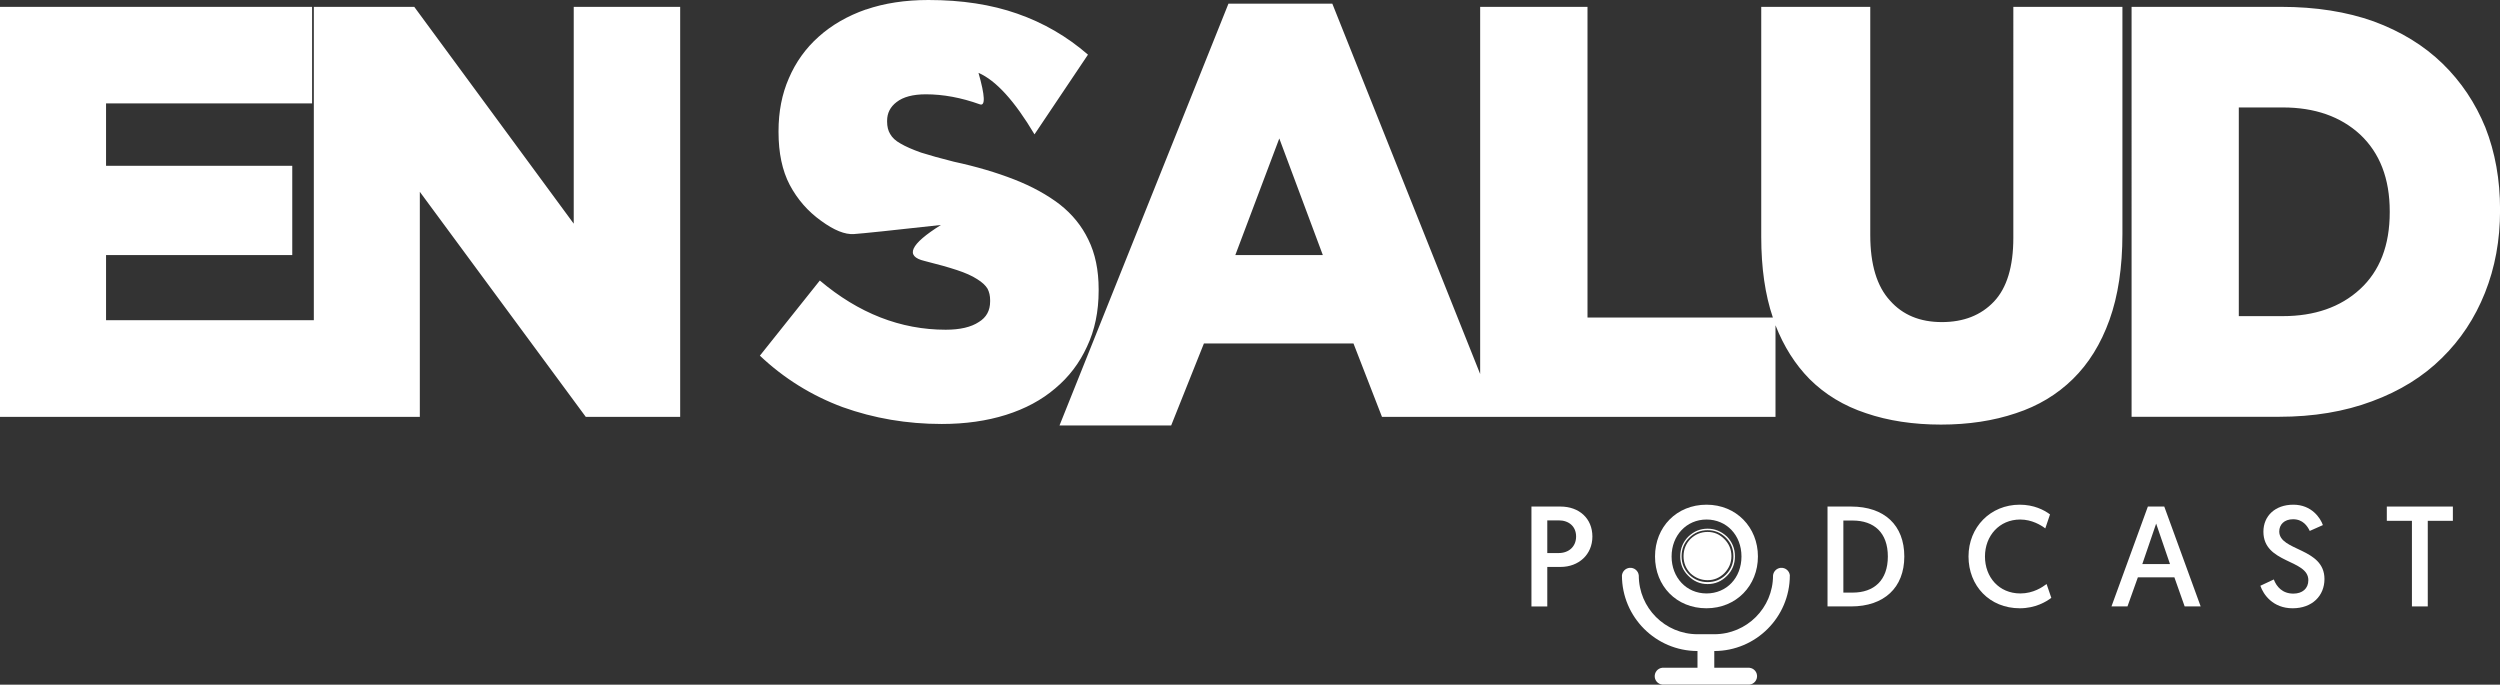 <?xml version="1.0" encoding="UTF-8"?>
<svg xmlns="http://www.w3.org/2000/svg" id="uuid-3c93060b-3d28-48ca-b73a-2f7e7dd582a6" viewBox="0 0 445.07 121.89">
  <rect x="0" y="0" width="445.07" height="121.89" fill="#333333" stroke="none"/>
  <defs>
    <style>.uuid-0068be44-abfe-4936-be62-cd9cd57e138e{fill-rule:evenodd;}.uuid-0068be44-abfe-4936-be62-cd9cd57e138e,.uuid-83960b35-7cc6-436e-ac50-16a10c1f0ef1{fill:#fff;stroke-width:0px;}</style>
  </defs>
  <g id="uuid-6df2f32f-2123-4820-9bad-6ae3ea04ecae">
    <path class="uuid-83960b35-7cc6-436e-ac50-16a10c1f0ef1" d="M282.62,1.22v55.31h33c-1.38-4.05-2.07-8.84-2.07-14.35V1.22h19.41v40.63c0,5.24,1.18,9.14,3.53,11.68,2.25,2.54,5.32,3.81,9.21,3.81s6.98-1.22,9.28-3.65c2.3-2.43,3.45-6.22,3.45-11.35V1.22h19.42v40.47c0,5.89-.77,10.98-2.3,15.25s-3.71,7.79-6.52,10.54c-2.81,2.76-6.19,4.79-10.13,6.08-3.99,1.35-8.44,2.03-13.35,2.03s-9.41-.68-13.35-2.03c-3.94-1.3-7.29-3.33-10.05-6.08-2.56-2.6-4.58-5.79-6.06-9.57v16.3h-70.06l-5.07-13.06h-26.63l-5.83,14.6h-19.88L218.7.65h18.49l26.32,65.93V1.22h19.11ZM398.57,19.14v37.14h7.83c5.68,0,10.26-1.6,13.74-4.79,3.53-3.24,5.3-7.81,5.3-13.7v-.16c0-5.84-1.77-10.41-5.3-13.71-3.48-3.19-8.06-4.79-13.74-4.79h-7.83ZM406.09,1.22c6.19,0,11.69.87,16.5,2.59,4.86,1.79,8.95,4.3,12.28,7.54,3.27,3.19,5.81,6.97,7.6,11.35,1.74,4.43,2.61,9.3,2.61,14.6v.16c0,5.3-.9,10.19-2.69,14.68-1.79,4.49-4.35,8.35-7.67,11.6-3.33,3.3-7.47,5.87-12.43,7.7-4.91,1.84-10.44,2.76-16.57,2.76h-26.24V1.22h26.63ZM227.75,24.65l-7.83,20.76h15.58l-7.75-20.76ZM18.88,29.52h33.15v15.89H18.88v11.6h36.99V1.22h17.88l28.39,38.6V1.22h18.95v72.99h-16.81l-29.54-40.06v40.06H0V1.22h55.56v17.19H18.88v11.11ZM154.16,1.7c3.27-1.13,6.98-1.7,11.13-1.7,5.93,0,11.2.81,15.81,2.43,4.65,1.62,8.85,4.05,12.59,7.3l-9.52,14.19c-3.54-5.95-6.86-9.6-9.97-10.95,1.17,4.11,1.25,5.98.23,5.6-3.32-1.19-6.52-1.78-9.59-1.78-2.3,0-4.04.46-5.22,1.38-1.13.86-1.69,1.97-1.69,3.33v.16c0,.86.18,1.6.54,2.19.36.65.97,1.22,1.84,1.7.92.54,2.15,1.08,3.68,1.62,1.54.49,3.48,1.03,5.83,1.62,3.99.86,7.57,1.92,10.74,3.16,3.17,1.24,5.88,2.73,8.13,4.46,2.2,1.73,3.89,3.81,5.06,6.24,1.23,2.49,1.84,5.43,1.84,8.84v.24c0,3.73-.69,7.05-2.07,9.97-1.33,2.92-3.22,5.41-5.68,7.46-2.4,2.05-5.32,3.62-8.75,4.7-3.43,1.08-7.24,1.62-11.43,1.62-6.19,0-12.07-1-17.65-3-5.52-2.05-10.44-5.11-14.73-9.16l10.67-13.38c6.91,5.84,14.38,8.76,22.41,8.76,2.56,0,4.53-.46,5.91-1.38,1.33-.81,2-2.03,2-3.65v-.24c0-.76-.15-1.43-.46-2.03-.36-.6-.97-1.16-1.84-1.7-.92-.6-2.12-1.13-3.61-1.62-1.48-.49-3.4-1.03-5.76-1.62-3.55-.83-2.58-2.97,2.92-6.41-8.74.97-13.9,1.51-15.5,1.62-1.59.11-3.53-.67-5.83-2.35-2.35-1.68-4.22-3.81-5.6-6.41-1.33-2.54-1.99-5.68-1.99-9.41v-.16c0-3.46.61-6.6,1.84-9.41,1.23-2.87,2.99-5.33,5.29-7.38,2.35-2.11,5.17-3.73,8.44-4.87"></path>
    <path class="uuid-83960b35-7cc6-436e-ac50-16a10c1f0ef1" d="M272.64,90.18h5.16c3.35,0,5.69,2.13,5.69,5.34s-2.44,5.41-5.67,5.41h-2.36v7.04h-2.82v-17.78ZM277.47,98.46c1.85,0,3.12-1.17,3.12-2.95s-1.27-2.87-3.1-2.87h-2.03v5.82h2.01Z"></path>
    <path class="uuid-83960b35-7cc6-436e-ac50-16a10c1f0ef1" d="M303.81,89.85c5.31,0,9.15,4.04,9.15,9.22s-3.84,9.22-9.17,9.22-9.15-3.96-9.15-9.22,3.86-9.22,9.17-9.22M303.81,105.65c3.56,0,6.22-2.77,6.22-6.58s-2.67-6.58-6.22-6.58-6.22,2.82-6.22,6.58,2.64,6.58,6.22,6.58"></path>
    <path class="uuid-83960b35-7cc6-436e-ac50-16a10c1f0ef1" d="M325.35,90.18h4.19c5.95,0,9.48,3.33,9.48,8.89s-3.61,8.89-9.48,8.89h-4.19v-17.78ZM329.82,105.5c3.81,0,6.27-2.18,6.27-6.43s-2.46-6.4-6.27-6.4h-1.65v12.83h1.65Z"></path>
    <path class="uuid-83960b35-7cc6-436e-ac50-16a10c1f0ef1" d="M365.18,106.44c-.89.69-2.85,1.85-5.59,1.85-5.39,0-9.14-3.99-9.14-9.22s3.91-9.22,9.12-9.22c2.52,0,4.34.94,5.39,1.73l-.84,2.49c-.76-.58-2.39-1.58-4.47-1.58-3.71,0-6.27,2.9-6.27,6.58s2.49,6.58,6.3,6.58c2.31,0,3.96-1.14,4.67-1.68l.84,2.46Z"></path>
    <path class="uuid-83960b35-7cc6-436e-ac50-16a10c1f0ef1" d="M380.6,102.78l-1.85,5.18h-2.85l6.48-17.78h2.92l6.48,17.78h-2.85l-1.83-5.18h-6.5ZM383.85,93.23l-2.46,7.19h4.93l-2.46-7.19Z"></path>
    <path class="uuid-83960b35-7cc6-436e-ac50-16a10c1f0ef1" d="M404.8,103.16c.48,1.27,1.52,2.52,3.48,2.52,1.6,0,2.67-.89,2.67-2.39,0-3.76-8-2.92-8-8.64,0-2.77,2.06-4.8,5.33-4.8s4.83,2.39,5.26,3.63l-2.34,1.04c-.41-.86-1.22-2.08-2.97-2.08-1.58,0-2.46.96-2.46,2.18,0,3.51,8.05,2.87,8.05,8.46,0,2.97-2.16,5.21-5.67,5.21s-5.21-2.44-5.74-4.01l2.39-1.12Z"></path>
    <polygon class="uuid-83960b35-7cc6-436e-ac50-16a10c1f0ef1" points="429.39 92.72 424.92 92.72 424.92 90.18 436.68 90.18 436.68 92.72 432.21 92.72 432.21 107.96 429.39 107.96 429.39 92.72"></polygon>
    <path class="uuid-83960b35-7cc6-436e-ac50-16a10c1f0ef1" d="M318.65,102.45c-.08-.83-.81-1.43-1.64-1.36-.72.07-1.29.64-1.36,1.36,0,5.78-4.68,10.46-10.46,10.46h-2.98c-5.78,0-10.46-4.68-10.46-10.46-.08-.83-.81-1.43-1.64-1.36-.72.07-1.29.64-1.36,1.36.01,7.42,6.03,13.44,13.45,13.45v2.98h-5.97c-.83-.08-1.56.53-1.64,1.36-.08.83.53,1.56,1.36,1.64.09,0,.19,0,.28,0h14.93c.83.08,1.56-.53,1.64-1.36.08-.83-.53-1.56-1.36-1.64-.09,0-.19,0-.28,0h-5.97v-2.98c7.42-.01,13.44-6.03,13.45-13.45"></path>
    <path class="uuid-0068be44-abfe-4936-be62-cd9cd57e138e" d="M308.24,99.02c0,1.17-.43,2.18-1.28,3.05-.84.81-1.83,1.22-2.96,1.22s-2.18-.41-3.05-1.22c-.82-.85-1.23-1.87-1.23-3.05s.41-2.22,1.23-3.07c.86-.83,1.87-1.25,3.05-1.25s2.13.42,2.96,1.25c.86.85,1.28,1.87,1.28,3.07M308.87,99.05c0,1.36-.47,2.51-1.4,3.45-.97.99-2.12,1.48-3.47,1.48s-2.47-.49-3.45-1.48c-.94-.92-1.42-2.07-1.42-3.45s.47-2.55,1.42-3.5c.99-.96,2.14-1.43,3.45-1.43s2.47.48,3.47,1.43c.93.97,1.4,2.13,1.4,3.5M307.27,95.74c-.9-.9-1.99-1.35-3.27-1.35s-2.36.45-3.28,1.35c-.9.89-1.35,1.98-1.35,3.28s.45,2.38,1.35,3.28c.91.89,2,1.33,3.28,1.33s2.38-.45,3.27-1.33c.89-.9,1.33-1.99,1.33-3.28s-.44-2.39-1.33-3.28"></path>
    <path class="uuid-0068be44-abfe-4936-be62-cd9cd57e138e" d="M305.66,98.44c-.28,0-.51-.09-.68-.27-.2-.18-.3-.4-.3-.67,0-.23.1-.45.3-.65.17-.18.4-.27.68-.27s.52.09.7.27c.17.17.25.38.25.65s-.08.49-.25.67c-.19.18-.42.27-.7.27M305.71,98.57c.22,0,.45.09.68.27.19.19.28.42.28.68v1.77h-1.92l-.02-.12v-1.65c0-.28.09-.51.27-.68.23-.18.46-.27.68-.27h.02ZM301.46,97.52c.14-.14.34-.22.58-.22s.46.07.6.22c.17.19.25.38.25.57,0,.21-.08.4-.25.58-.18.16-.38.23-.6.23-.2,0-.39-.08-.58-.23-.17-.17-.25-.36-.25-.58s.08-.4.25-.57M301.46,99.2c.08-.09.2-.16.37-.22l.23-.02.28.02c.18.07.3.14.35.22l.08.1c.1.1.15.24.15.43v.65l.22.9h-2.18l.23-1.02v-.53c0-.2.09-.38.27-.53M304.26,98.65c.09.09.13.21.13.37,0,.17-.05.29-.13.38-.11.1-.24.15-.38.15s-.28-.05-.4-.15c-.1-.13-.15-.26-.15-.38,0-.14.05-.27.15-.37.12-.1.26-.15.4-.15s.27.05.38.15M303.89,99.64c.16,0,.3.06.43.18.11.13.17.27.17.42v1.05h-1.23v-1.05c0-.16.07-.29.2-.42.13-.12.28-.18.43-.18"></path>
  </g>
</svg>
